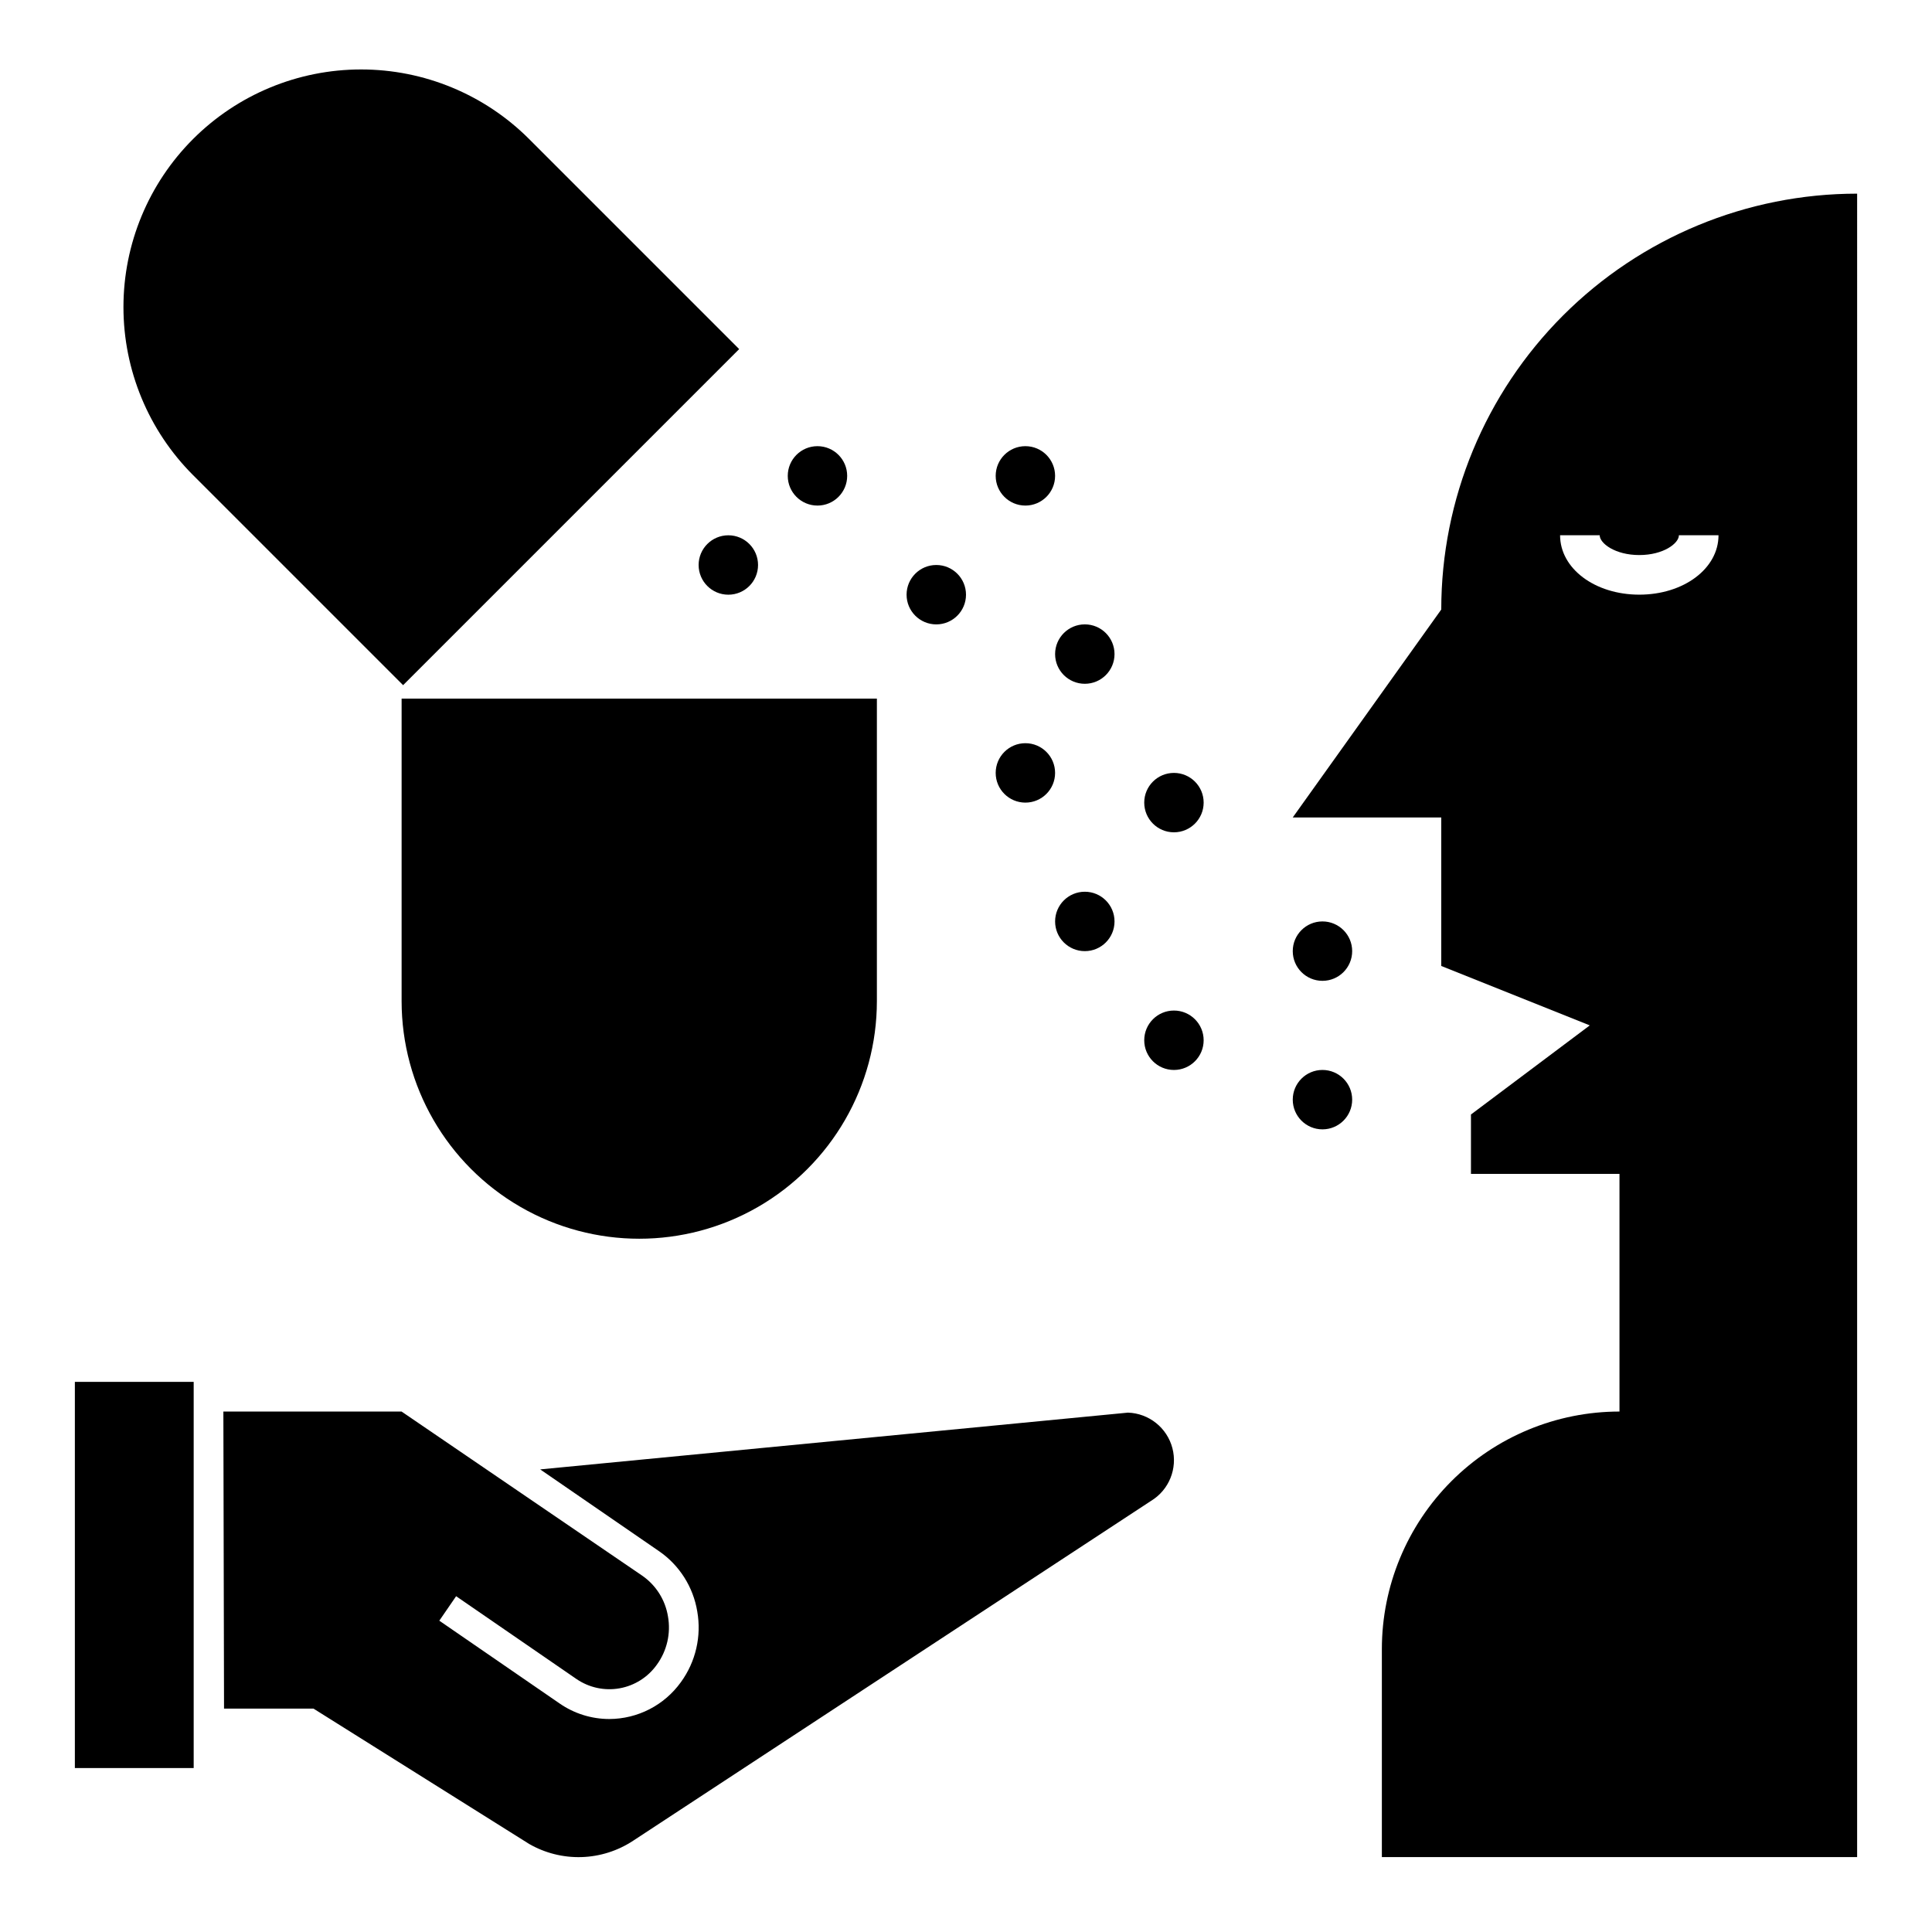 <?xml version="1.0" encoding="UTF-8"?>
<!-- Uploaded to: ICON Repo, www.svgrepo.com, Generator: ICON Repo Mixer Tools -->
<svg fill="#000000" width="800px" height="800px" version="1.1" viewBox="144 144 512 512" xmlns="http://www.w3.org/2000/svg">
 <g>
  <path d="m250.43 409.3c0 22.496 12.004 43.289 31.488 54.539s43.492 11.25 62.977 0 31.488-32.043 31.488-54.539v-80.156h-125.95z"/>
  <path d="m195.16 180.85c-11.809 11.809-18.445 27.828-18.445 44.531 0 16.699 6.637 32.719 18.445 44.531l55.664 55.664 89.062-89.062-55.664-55.664h0.004c-11.812-11.812-27.832-18.445-44.531-18.445-16.703 0-32.723 6.633-44.535 18.445z"/>
  <path d="m636.16 195.32c-29.23 0-57.262 11.613-77.93 32.281s-32.281 48.699-32.281 77.93l-39.359 55.105h39.359v39.359l39.359 15.742-31.488 23.617v15.742h39.359v62.977h0.004c-16.703 0-32.723 6.637-44.531 18.445-11.809 11.812-18.445 27.828-18.445 44.531v55.105h125.95zm-57.73 106.27c-11.77 0-20.992-6.914-20.992-15.742h10.496c0 2.141 4.09 5.246 10.496 5.246s10.496-3.106 10.496-5.246h10.496c0 8.828-9.219 15.742-20.992 15.742z"/>
  <path d="m368.51 270.11c0 4.348-3.527 7.871-7.875 7.871-4.348 0-7.871-3.523-7.871-7.871s3.523-7.871 7.871-7.871c4.348 0 7.875 3.523 7.875 7.871"/>
  <path d="m344.89 293.73c0 4.348-3.523 7.871-7.871 7.871-4.348 0-7.875-3.523-7.875-7.871 0-4.348 3.527-7.871 7.875-7.871 4.348 0 7.871 3.523 7.871 7.871"/>
  <path d="m400 301.6c0 4.348-3.527 7.871-7.875 7.871s-7.871-3.523-7.871-7.871 3.523-7.871 7.871-7.871 7.875 3.523 7.875 7.871"/>
  <path d="m439.36 317.34c0 4.348-3.523 7.871-7.871 7.871-4.348 0-7.875-3.523-7.875-7.871s3.527-7.875 7.875-7.875c4.348 0 7.871 3.527 7.871 7.875"/>
  <path d="m423.61 348.83c0 4.348-3.523 7.871-7.871 7.871-4.348 0-7.871-3.523-7.871-7.871 0-4.348 3.523-7.875 7.871-7.875 4.348 0 7.871 3.527 7.871 7.875"/>
  <path d="m462.98 356.7c0 4.348-3.527 7.871-7.875 7.871-4.348 0-7.871-3.523-7.871-7.871s3.523-7.871 7.871-7.871c4.348 0 7.875 3.523 7.875 7.871"/>
  <path d="m423.61 270.11c0 4.348-3.523 7.871-7.871 7.871-4.348 0-7.871-3.523-7.871-7.871s3.523-7.871 7.871-7.871c4.348 0 7.871 3.523 7.871 7.871"/>
  <path d="m439.36 388.19c0 4.348-3.523 7.871-7.871 7.871-4.348 0-7.875-3.523-7.875-7.871s3.527-7.871 7.875-7.871c4.348 0 7.871 3.523 7.871 7.871"/>
  <path d="m502.34 396.06c0 4.348-3.527 7.871-7.875 7.871-4.348 0-7.871-3.523-7.871-7.871s3.523-7.871 7.871-7.871c4.348 0 7.875 3.523 7.875 7.871"/>
  <path d="m502.34 435.42c0 4.348-3.527 7.871-7.875 7.871-4.348 0-7.871-3.523-7.871-7.871s3.523-7.871 7.871-7.871c4.348 0 7.875 3.523 7.875 7.871"/>
  <path d="m462.98 419.68c0 4.348-3.527 7.871-7.875 7.871-4.348 0-7.871-3.523-7.871-7.871 0-4.348 3.523-7.875 7.871-7.875 4.348 0 7.875 3.527 7.875 7.875"/>
  <path d="m163.84 510.21h31.488v102.34h-31.488z"/>
  <path d="m449.05 541.74c4.766-2.894 7.059-8.578 5.648-13.969-1.414-5.394-6.199-9.219-11.773-9.41l-155.77 15.043 31.488 21.668h0.004c5.406 3.727 9.062 9.488 10.133 15.969 1.16 6.578-0.406 13.344-4.336 18.746-4.391 6.117-11.453 9.75-18.98 9.77-4.703-0.004-9.293-1.438-13.16-4.117l-31.883-21.941 4.457-6.488 31.883 21.941h0.004c3.34 2.293 7.445 3.18 11.43 2.469 3.988-0.711 7.535-2.961 9.879-6.262 2.68-3.688 3.742-8.301 2.945-12.789-0.715-4.383-3.184-8.285-6.836-10.809l-63.758-43.484h-47.23l0.176 78.719h23.703l57.137 35.855v0.004c4.227 2.434 9.043 3.641 13.914 3.492 4.871-0.152 9.605-1.656 13.672-4.34z"/>
 </g>
</svg>